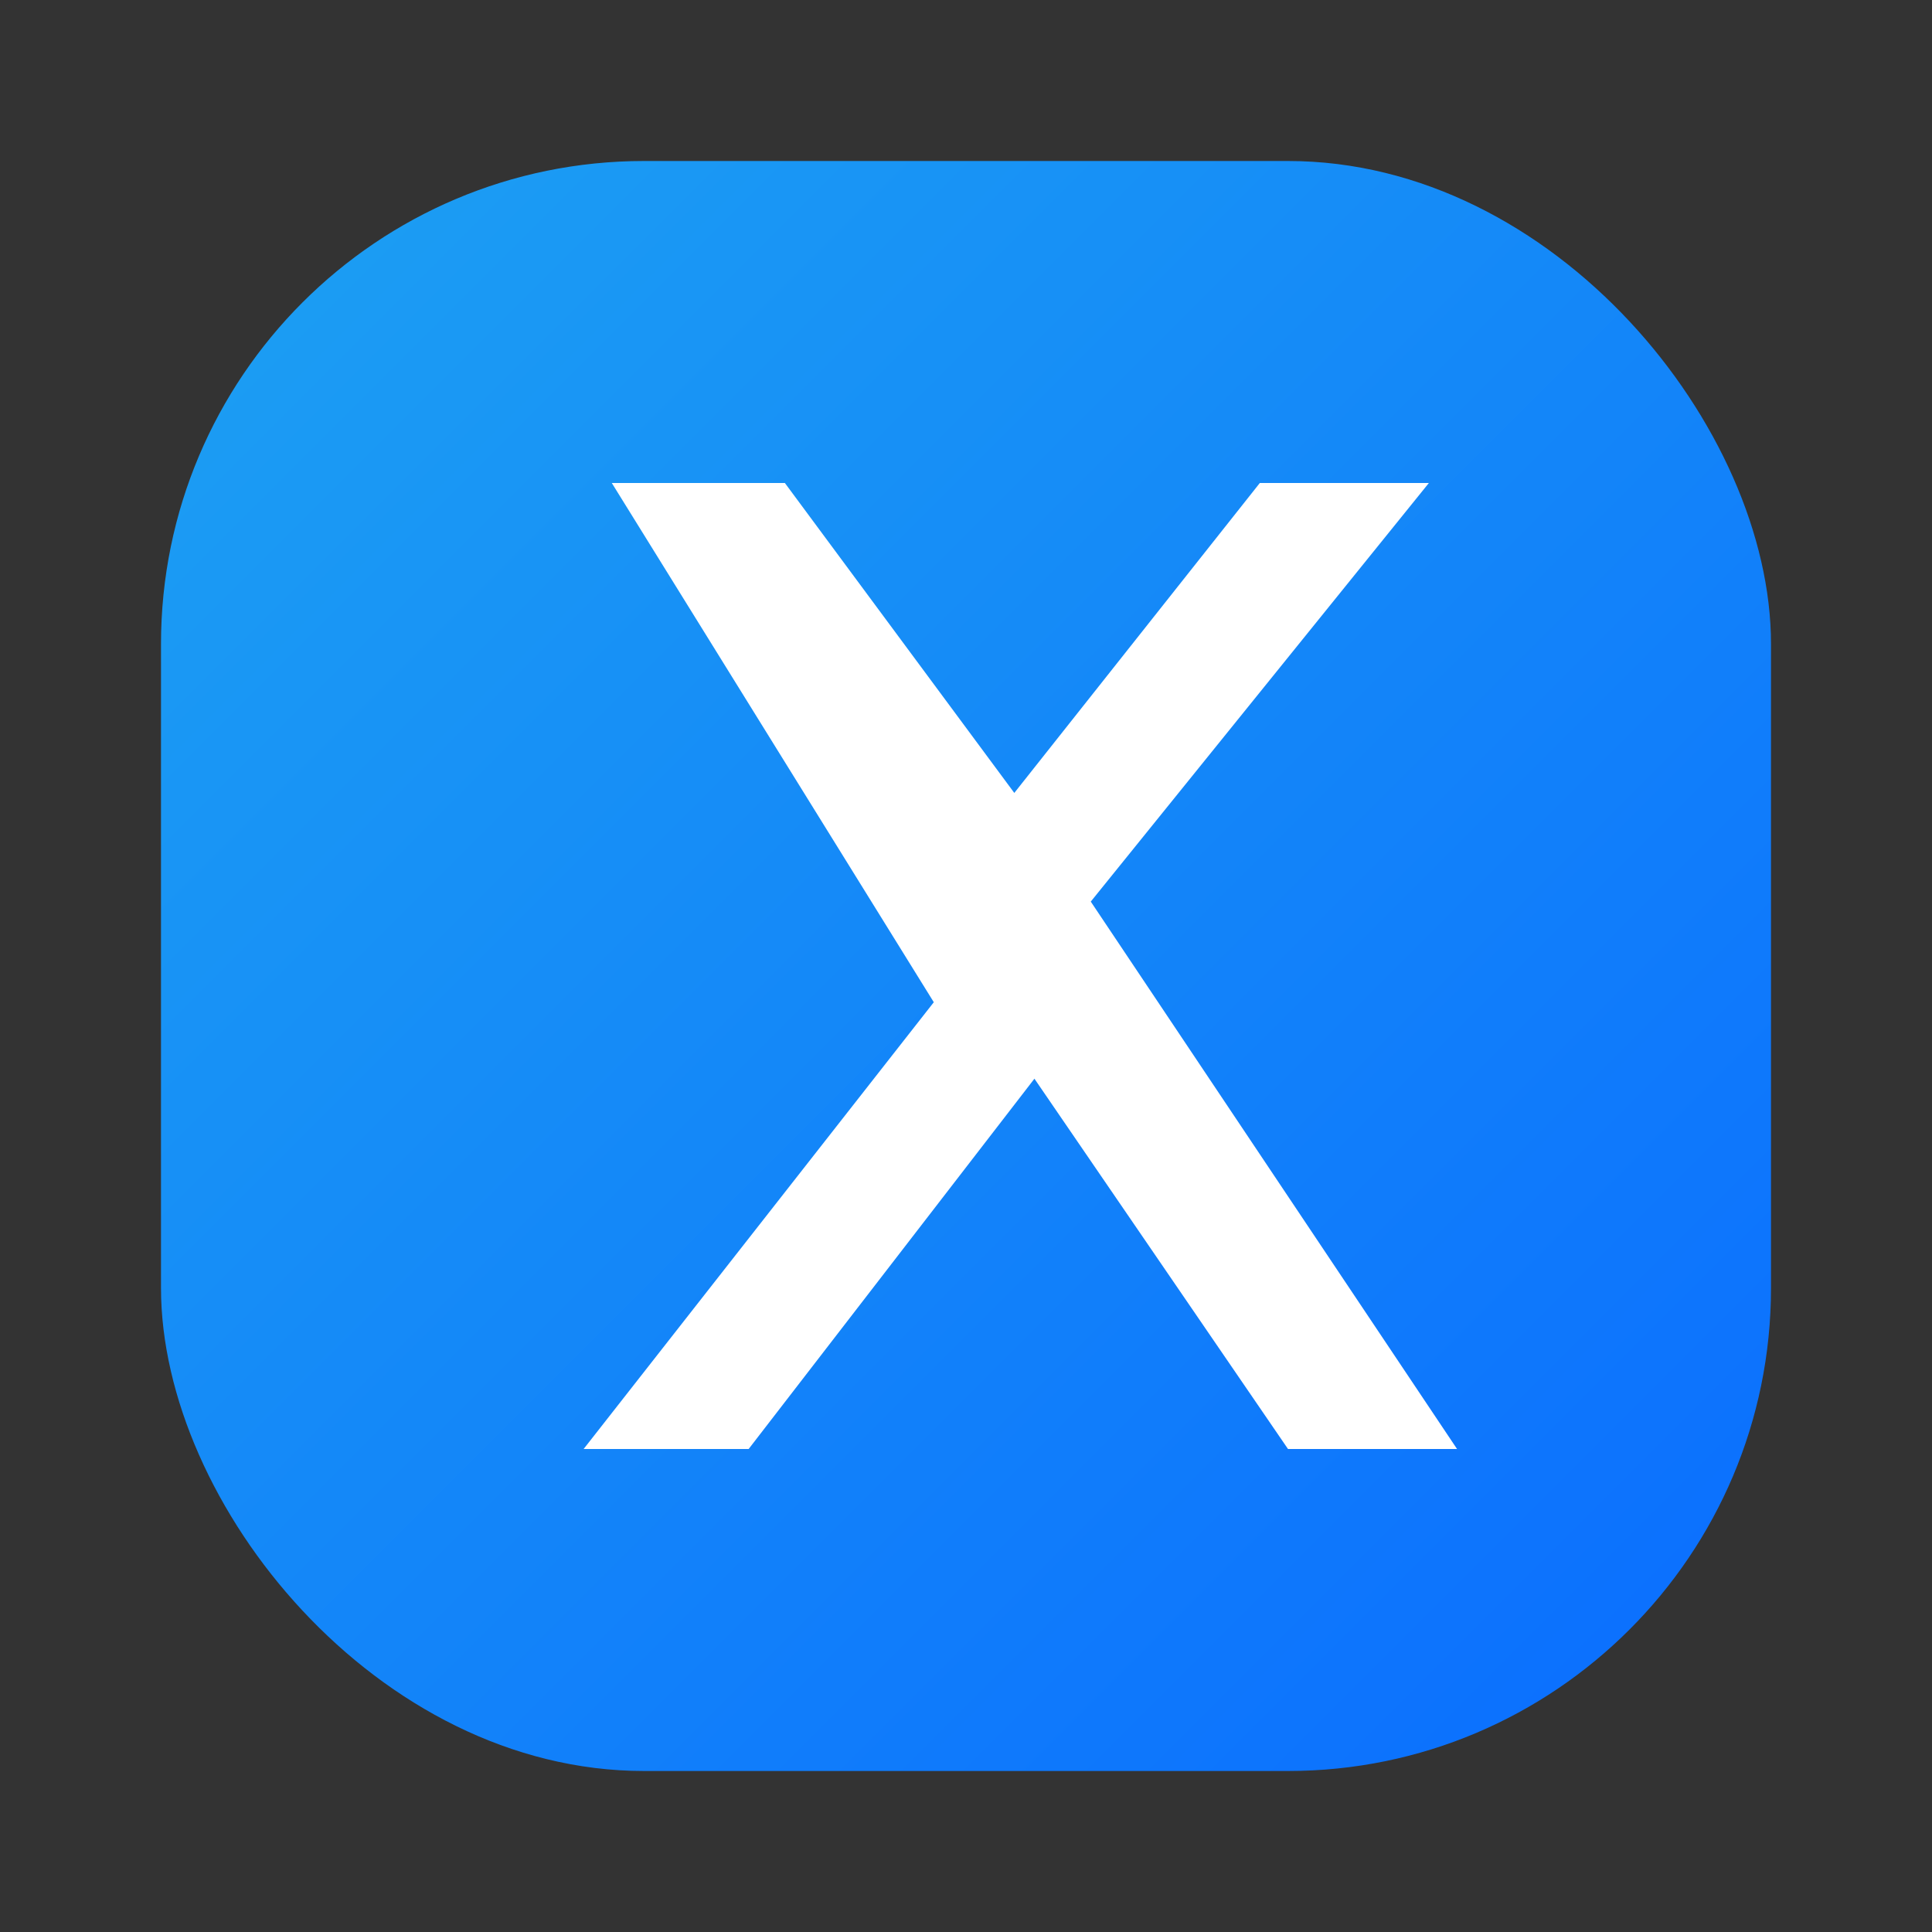 <svg xmlns="http://www.w3.org/2000/svg" viewBox="0 0 48 48" width="48" height="48" role="img">
  <rect x="0" y="0" width="48" height="48" fill="#333333" stroke="none"/>
  <defs>
    <linearGradient id="xPremiumGradient" x1="0%" y1="0%" x2="100%" y2="100%">
      <stop offset="0%" stop-color="#1DA1F2"/>
      <stop offset="100%" stop-color="#0A6CFF"/>
    </linearGradient>
  </defs>
  <rect x="4" y="4" width="40" height="40" rx="12" fill="url(#xPremiumGradient)"/>
  <path fill="#FFFFFF" d="M15.2 12h4.3l5.7 7.7 6.1-7.7h4.2l-8.4 10.4 9.1 13.6H32l-6.3-9.2-7.1 9.2h-4.1l8.7-11.1z"/>
</svg>
